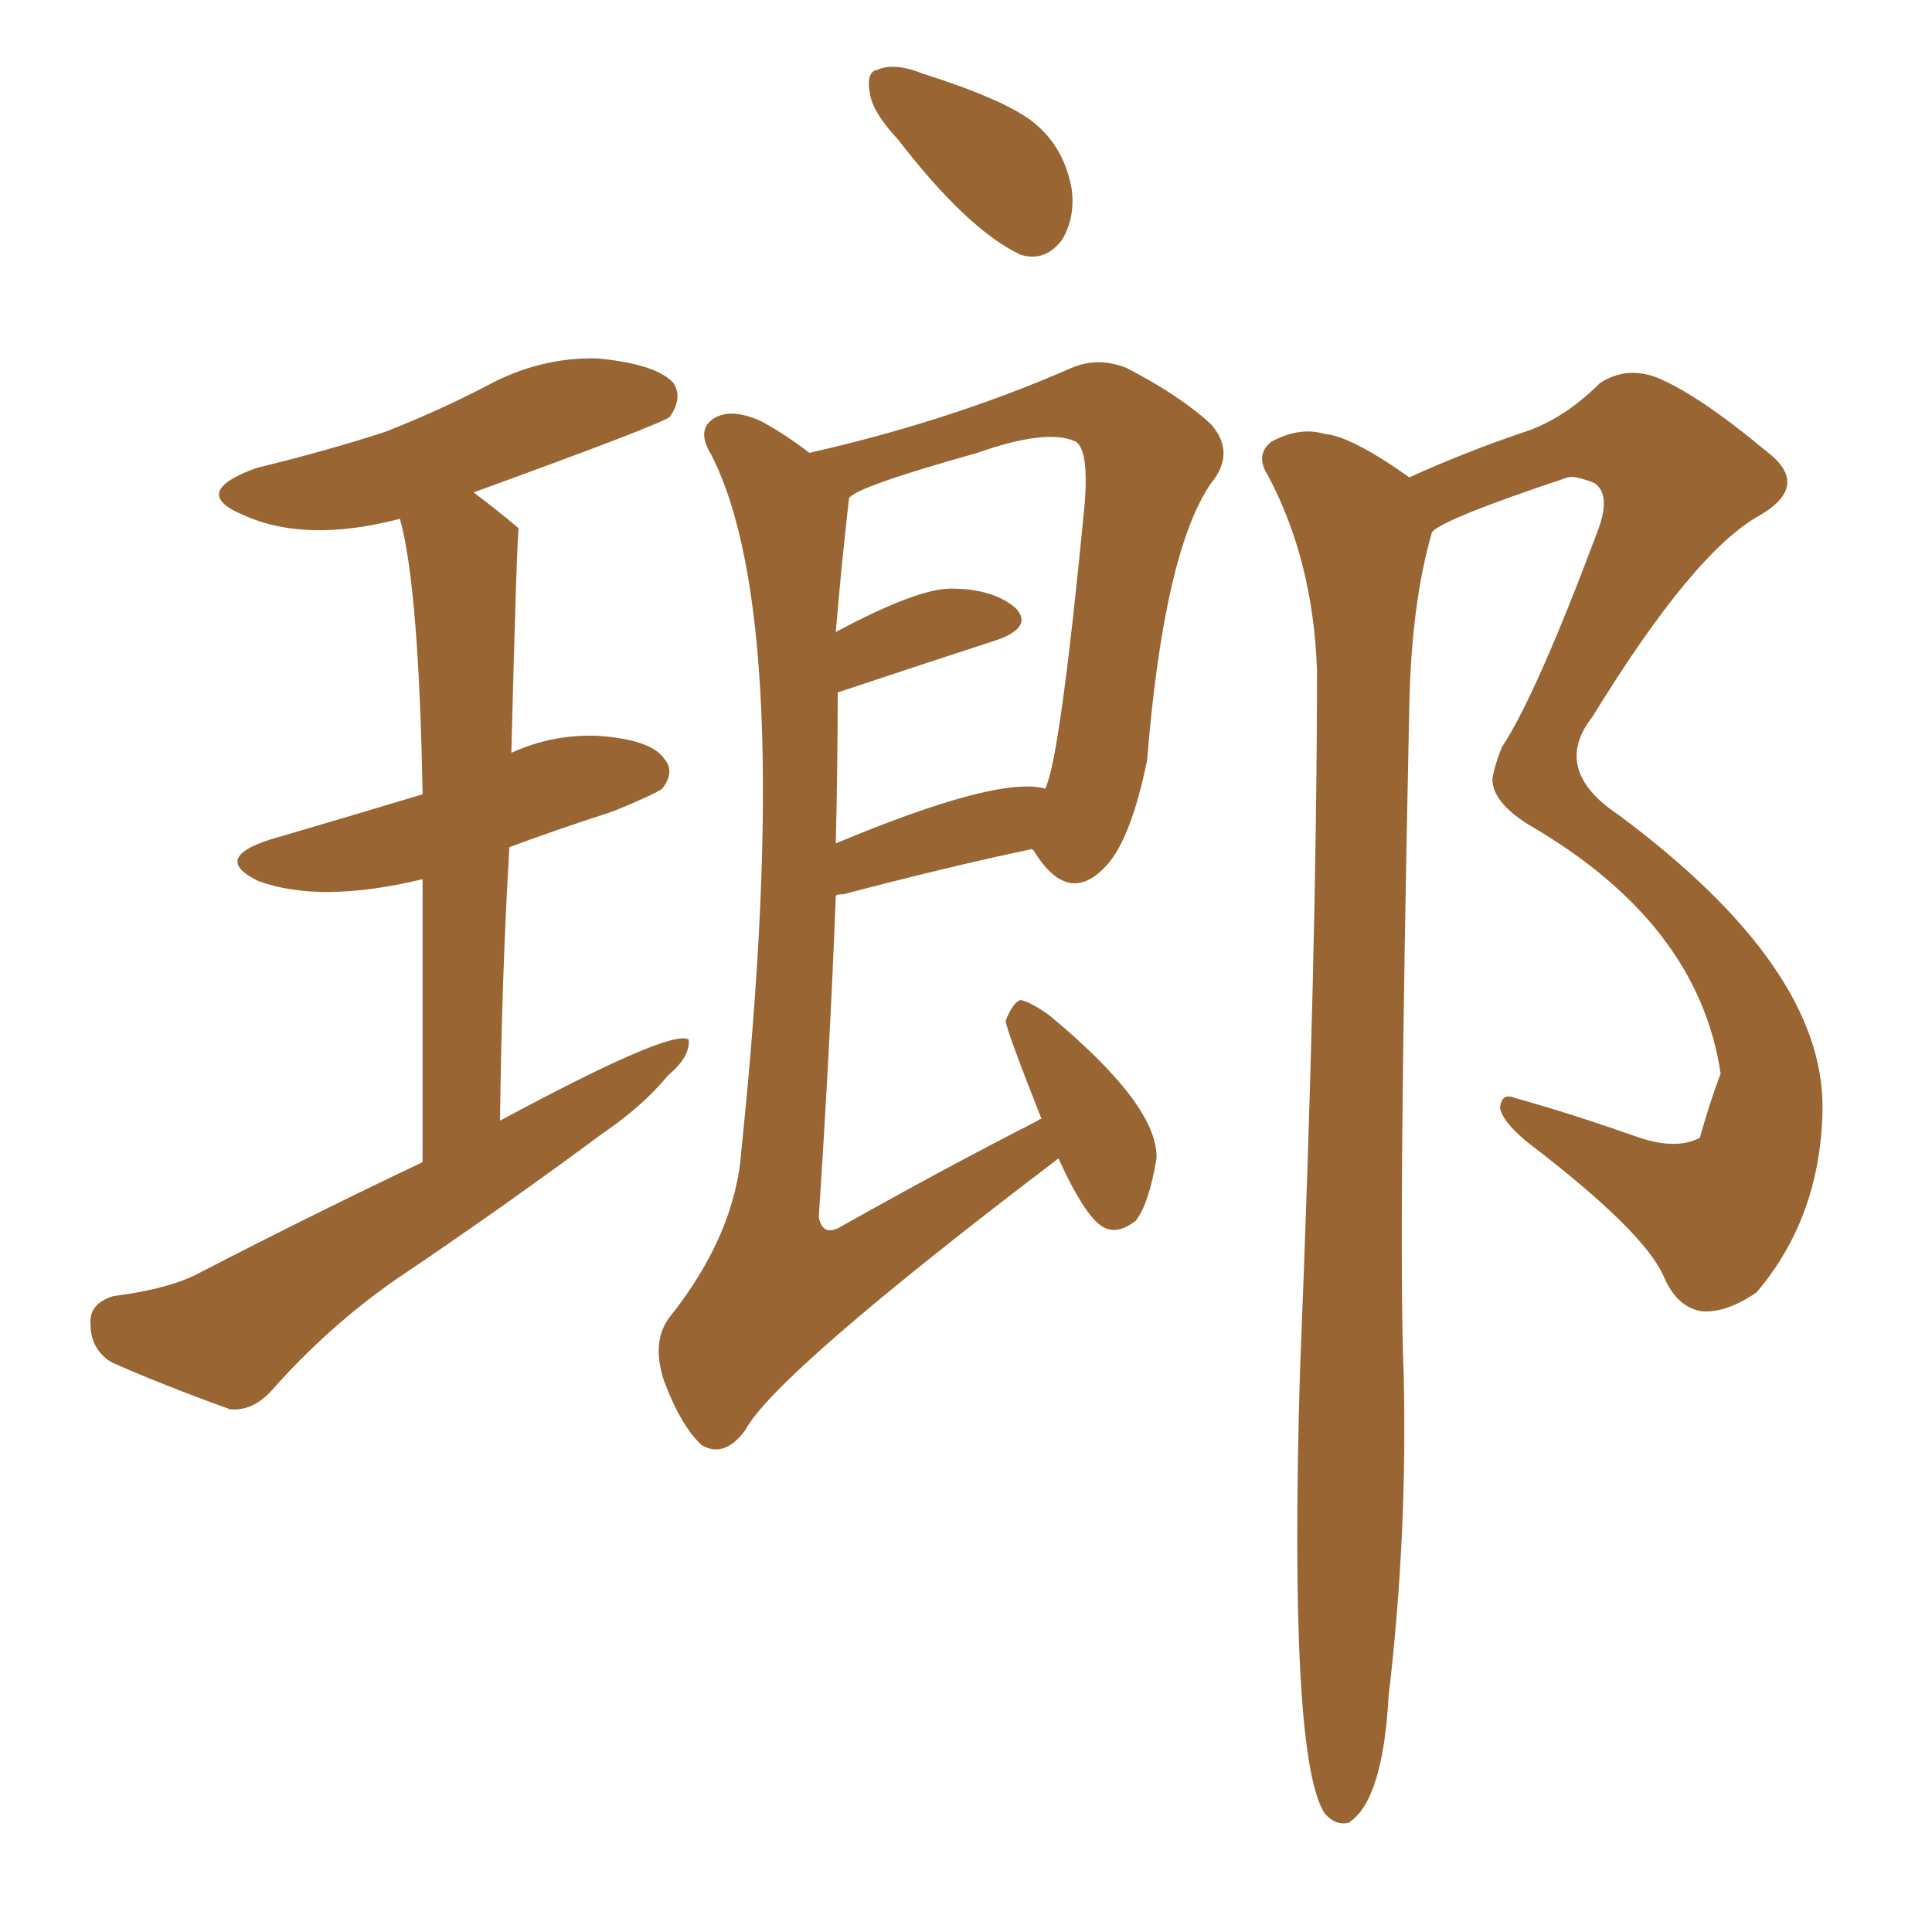 <svg xmlns="http://www.w3.org/2000/svg" xmlns:xlink="http://www.w3.org/1999/xlink" width="150" height="150"><path fill="#996633" padding="10" d="M32.81 90.23L32.81 90.23Q32.81 77.20 32.81 68.26L32.81 68.26Q24.90 70.17 20.07 68.41L20.07 68.41Q16.41 66.65 20.95 65.19L20.95 65.19Q26.95 63.43 32.81 61.67L32.81 61.67Q32.52 45.56 31.05 40.28L31.05 40.28Q23.73 42.19 18.90 39.99L18.90 39.99Q14.65 38.23 19.92 36.33L19.92 36.33Q25.34 35.01 29.88 33.54L29.88 33.54Q33.98 31.93 37.65 30.03L37.65 30.03Q41.89 27.69 46.44 27.83L46.44 27.83Q50.98 28.27 52.29 29.74L52.29 29.74Q53.03 30.91 52.00 32.37L52.00 32.37Q51.27 32.96 36.77 38.23L36.77 38.23Q38.53 39.55 40.28 41.02L40.28 41.02Q40.14 41.16 39.70 58.45L39.70 58.45Q42.92 56.98 46.44 57.13L46.44 57.13Q50.54 57.42 51.56 58.89L51.56 58.89Q52.44 59.91 51.42 61.23L51.42 61.23Q50.83 61.67 47.61 62.99L47.61 62.99Q43.51 64.31 39.55 65.77L39.55 65.77Q38.96 75.59 38.82 87.01L38.82 87.01Q52.15 79.83 53.47 80.71L53.47 80.71Q53.61 82.03 51.86 83.50L51.86 83.50Q49.95 85.84 46.73 88.04L46.73 88.04Q38.82 93.90 30.76 99.32L30.76 99.32Q25.49 102.98 21.09 107.96L21.09 107.96Q19.63 109.57 17.87 109.42L17.87 109.42Q12.60 107.52 8.64 105.76L8.64 105.76Q7.03 104.74 7.03 102.83L7.03 102.83Q6.88 101.22 8.79 100.63L8.79 100.63Q13.33 100.05 15.67 98.73L15.67 98.73Q24.46 94.19 32.81 90.23ZM69.73 10.84L69.73 10.84Q67.68 8.64 67.53 7.18L67.53 7.18Q67.24 5.57 68.12 5.42L68.12 5.42Q69.43 4.83 71.63 5.71L71.63 5.71Q78.08 7.76 80.27 9.52L80.27 9.52Q82.62 11.43 83.20 14.65L83.20 14.65Q83.50 16.85 82.47 18.60L82.47 18.60Q81.15 20.36 79.25 19.78L79.25 19.78Q75.15 17.87 69.73 10.84ZM82.18 89.94L82.18 89.94Q60.21 106.64 57.86 111.04L57.86 111.04Q56.25 113.23 54.49 112.21L54.49 112.21Q52.88 110.74 51.56 107.23L51.56 107.23Q50.54 104.15 52.00 102.25L52.00 102.25Q57.13 95.80 57.57 89.21L57.57 89.21Q61.82 48.19 55.22 35.30L55.22 35.30Q54.05 33.40 55.37 32.52L55.37 32.52Q56.69 31.64 59.03 32.67L59.03 32.67Q60.94 33.69 62.84 35.16L62.84 35.16Q73.83 32.67 83.20 28.56L83.20 28.56Q85.25 27.69 87.45 28.56L87.45 28.56Q91.70 30.76 94.04 32.96L94.04 32.96Q95.95 35.16 94.04 37.50L94.04 37.50Q90.38 42.77 89.06 59.03L89.06 59.03Q87.89 64.75 86.13 66.94L86.13 66.94Q83.06 70.61 80.27 66.06L80.27 66.06Q80.13 65.92 80.13 65.92L80.13 65.92Q73.83 67.24 65.48 69.43L65.48 69.43Q64.89 69.43 64.89 69.58L64.89 69.58Q64.45 81.15 63.57 94.48L63.57 94.48Q63.87 96.09 65.33 95.21L65.33 95.21Q73.39 90.67 80.57 87.01L80.57 87.01Q80.71 86.87 80.86 86.87L80.86 86.87Q78.08 79.83 78.08 79.25L78.08 79.25Q78.66 77.78 79.25 77.64L79.25 77.64Q79.98 77.78 81.45 78.81L81.45 78.81Q89.94 85.84 89.79 89.94L89.79 89.94Q89.21 93.46 88.18 94.78L88.18 94.78Q86.87 95.80 85.84 95.36L85.84 95.36Q84.38 94.78 82.18 89.94ZM65.04 53.76L65.04 53.76Q65.04 59.33 64.89 65.48L64.89 65.48Q77.49 60.21 81.15 61.23L81.15 61.23Q82.32 58.89 84.23 38.96L84.23 38.96Q84.52 34.86 83.50 34.28L83.50 34.28Q81.30 33.25 75.88 35.16L75.88 35.16Q66.50 37.79 65.92 38.67L65.92 38.67Q65.33 43.80 64.89 49.07L64.89 49.07Q71.19 45.70 73.83 45.70L73.83 45.70Q77.05 45.70 78.81 47.17L78.81 47.17Q80.27 48.63 77.49 49.66L77.49 49.66Q72.07 51.42 65.04 53.76ZM109.42 37.06L109.42 37.06L109.42 37.06Q113.96 35.01 118.36 33.54L118.36 33.54Q121.44 32.52 124.22 29.74L124.22 29.74Q126.27 28.42 128.61 29.30L128.61 29.30Q131.84 30.62 137.11 35.01L137.11 35.01Q140.63 37.65 136.67 39.99L136.67 39.99Q131.54 42.77 123.63 55.66L123.63 55.66Q120.41 59.77 125.68 63.28L125.68 63.28Q141.65 75.15 141.50 86.13L141.50 86.13Q141.36 94.48 136.38 100.34L136.38 100.34Q134.03 101.95 132.13 101.81L132.13 101.81Q130.22 101.51 129.20 99.17L129.20 99.17Q127.73 95.65 118.51 88.62L118.51 88.62Q116.60 87.01 116.46 85.99L116.46 85.99Q116.60 84.81 117.63 85.25L117.63 85.25Q121.88 86.43 126.86 88.18L126.86 88.18Q130.08 89.36 131.98 88.33L131.98 88.33Q132.71 85.69 133.59 83.35L133.59 83.35Q131.84 71.63 118.65 64.01L118.65 64.01Q115.87 62.26 115.87 60.50L115.87 60.50Q116.02 59.47 116.60 58.01L116.60 58.01Q119.24 54.05 124.07 41.16L124.07 41.16Q125.10 38.38 123.78 37.50L123.78 37.50Q122.31 36.91 121.73 37.06L121.73 37.06Q112.06 40.28 111.18 41.31L111.18 41.31Q109.57 46.88 109.42 54.79L109.42 54.79Q108.54 95.95 108.98 106.64L108.98 106.64Q109.28 119.24 107.81 131.69L107.81 131.69Q107.37 139.75 104.74 141.50L104.74 141.50Q103.71 141.80 102.83 140.77L102.83 140.77Q100.05 136.38 100.93 106.49L100.93 106.49Q102.25 73.68 102.25 52.00L102.25 52.00Q101.95 43.51 98.44 36.91L98.44 36.91Q97.41 35.30 98.73 34.28L98.73 34.28Q100.93 33.11 102.83 33.69L102.83 33.69Q104.88 33.84 109.42 37.06Z"/></svg>